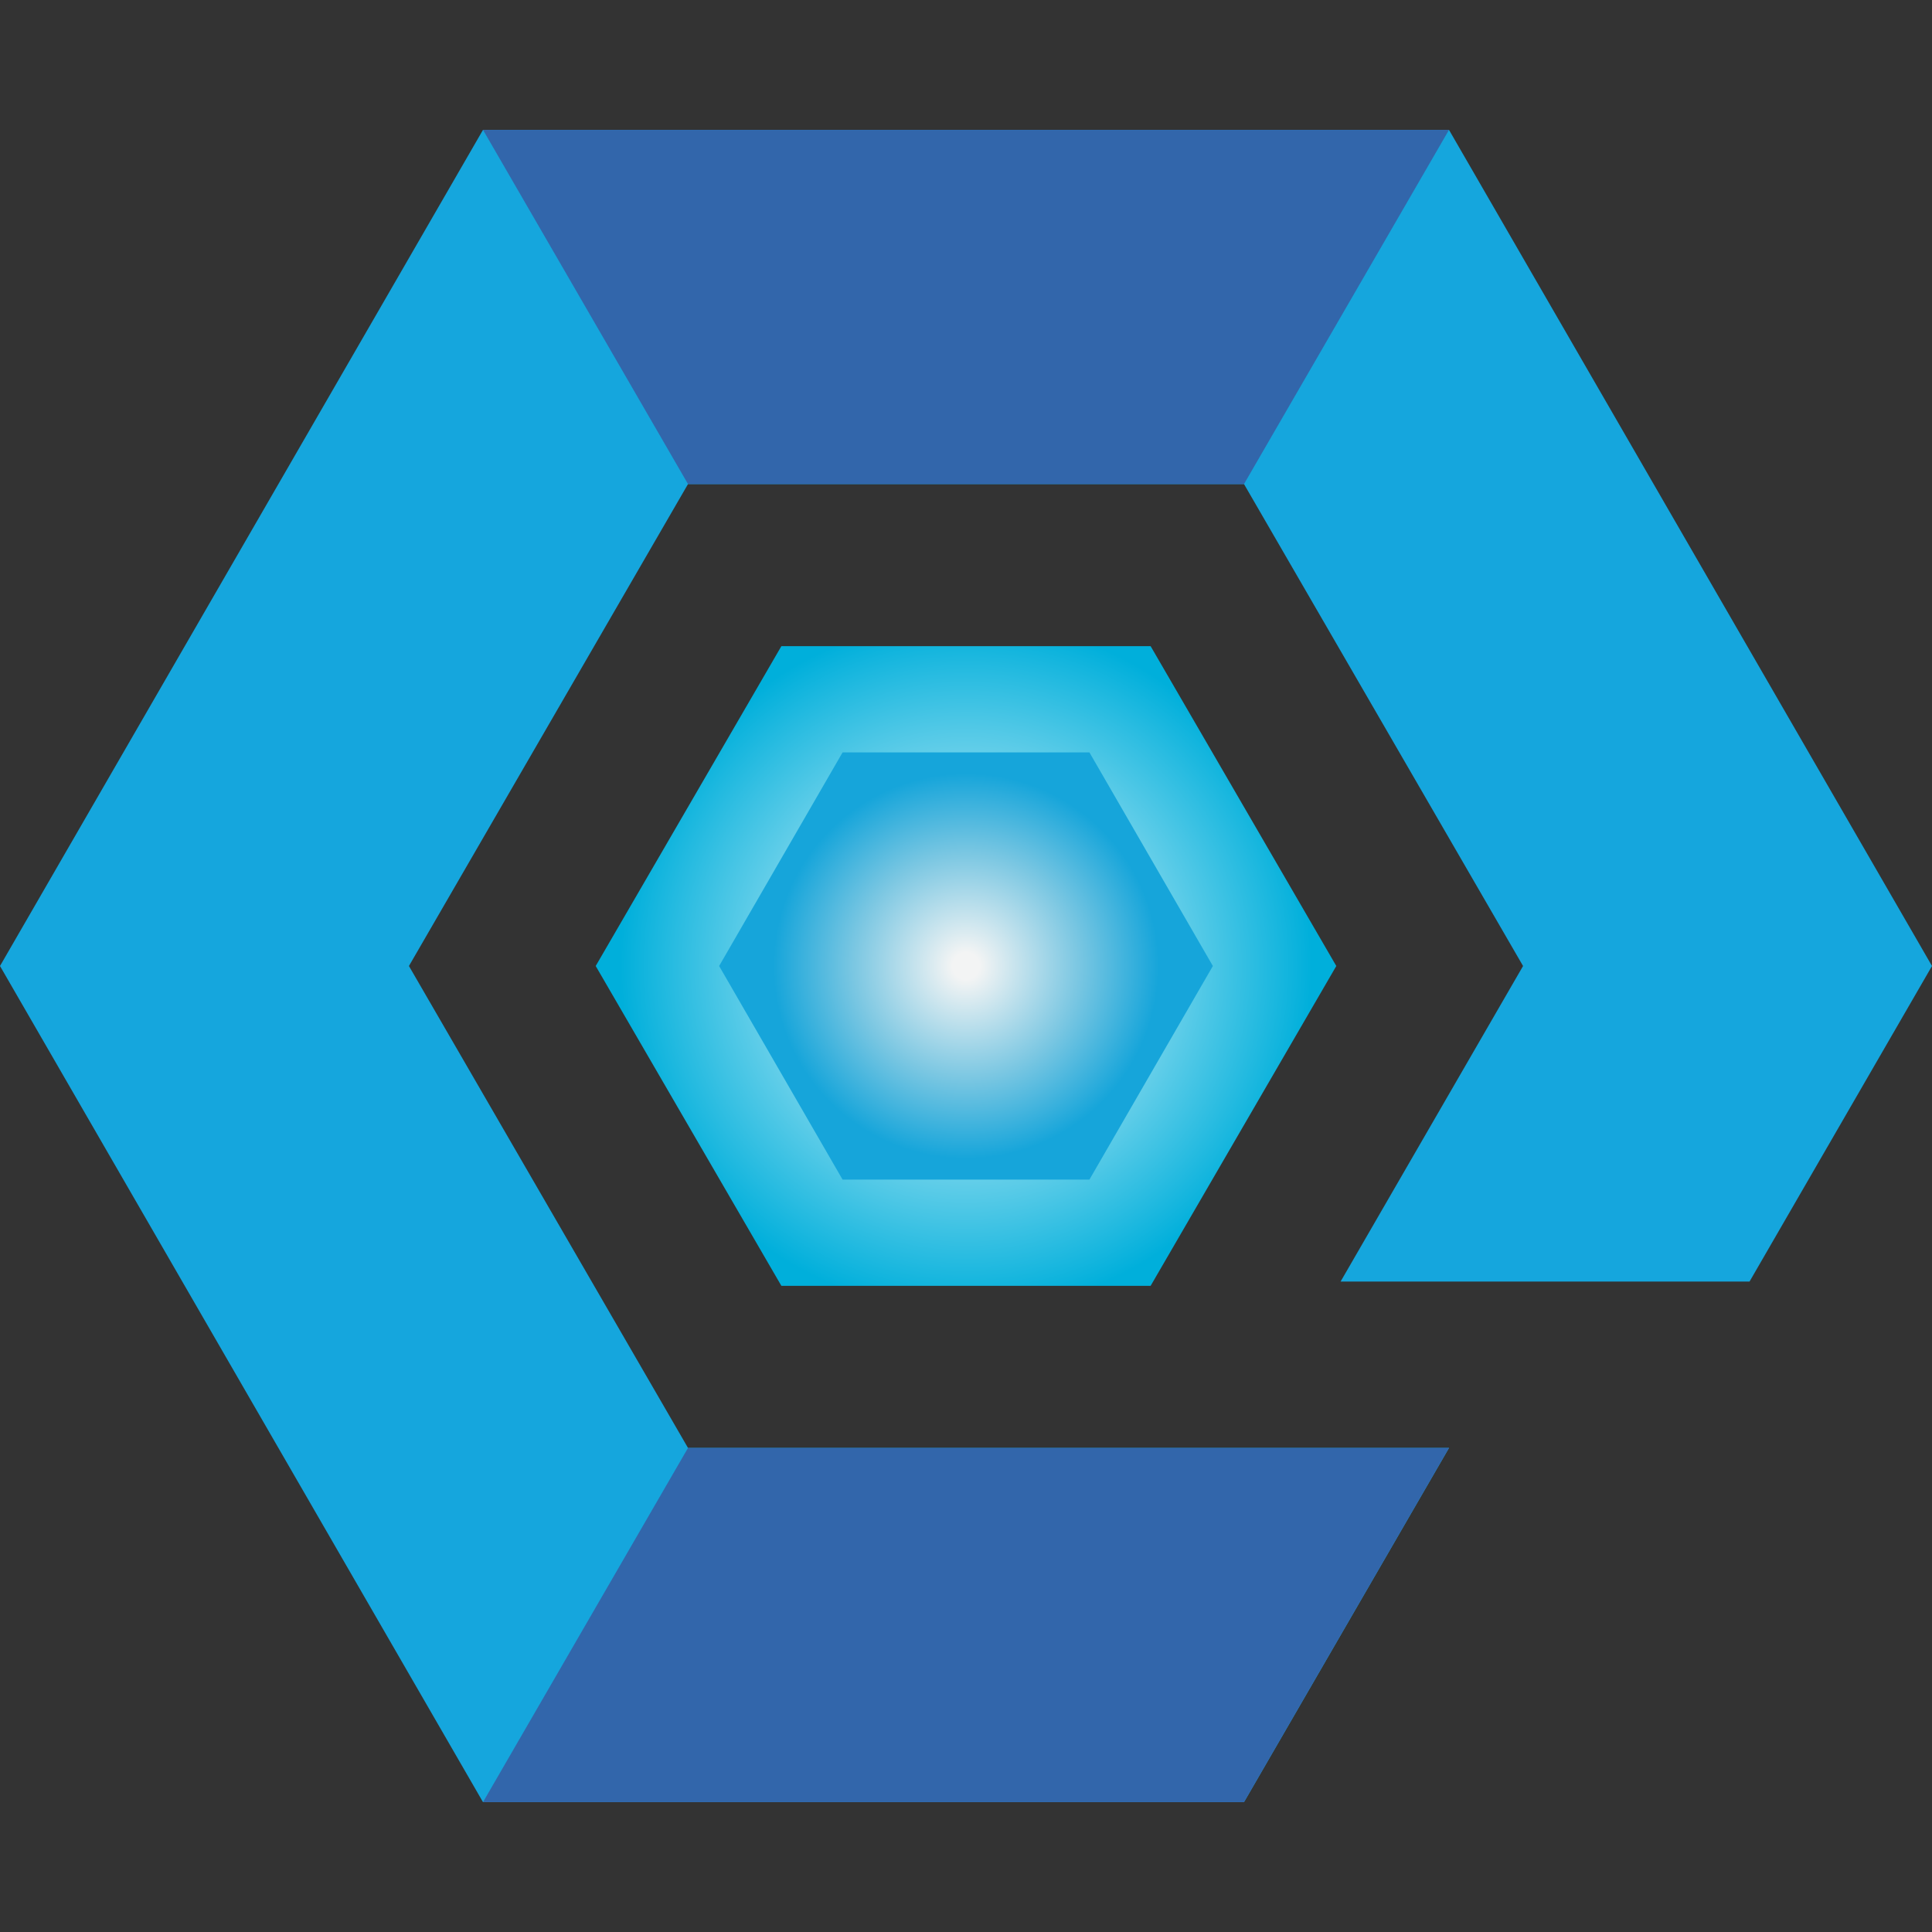 <?xml version="1.0" encoding="utf-8"?>
<!-- Generator: Adobe Illustrator 27.6.1, SVG Export Plug-In . SVG Version: 6.00 Build 0)  -->
<svg version="1.1" id="Favicon" xmlns="http://www.w3.org/2000/svg" xmlns:xlink="http://www.w3.org/1999/xlink" x="0px" y="0px"
	 viewBox="0 0 180 180" style="enable-background:new 0 0 180 180;" xml:space="preserve">
<rect x="0" y="0" width="180" height="180" fill="#333333" stroke="none"/>
<style type="text/css">
	.st0{fill:url(#SVGID_1_);}
	.st1{fill:url(#SVGID_00000008865492636707376060000011252006490479324815_);}
	.st2{fill:#15A6DD;}
	.st3{fill:#3266AB;}
</style>
<g>
	<radialGradient id="SVGID_1_" cx="90" cy="90" r="32.237" gradientUnits="userSpaceOnUse">
		<stop  offset="1.553038e-02" style="stop-color:#FFFFFF"/>
		<stop  offset="1" style="stop-color:#00AFDB"/>
	</radialGradient>
	<polygon class="st0" points="107.2,60.2 72.8,60.2 55.5,90 72.8,119.8 107.2,119.8 124.5,90 	"/>
	
		<radialGradient id="SVGID_00000160171697063340303480000007070981590691618226_" cx="90" cy="90" r="21.504" gradientUnits="userSpaceOnUse">
		<stop  offset="5.805315e-02" style="stop-color:#F3F4F4"/>
		<stop  offset="0.486" style="stop-color:#7BC7E2"/>
		<stop  offset="0.835" style="stop-color:#16A5DA"/>
	</radialGradient>
	<polygon style="fill:url(#SVGID_00000160171697063340303480000007070981590691618226_);" points="101.5,70.1 78.5,70.1 67,90 
		78.5,109.9 101.5,109.9 113,90 	"/>
	<polygon class="st2" points="135,134.9 115.9,134.9 91.1,134.9 64.1,134.9 38.1,90 64.1,45.1 115.9,45.1 141.9,90 124.9,119.4 
		163,119.4 180,90 135,12.1 45,12.1 0,90 45,167.9 115.9,167.9 	"/>
	<polygon class="st3" points="45,12.1 135,12.1 115.9,45.1 64.1,45.1 	"/>
	<polygon class="st3" points="45,167.9 64.1,134.9 135,134.9 115.9,167.9 	"/>
</g>
</svg>
